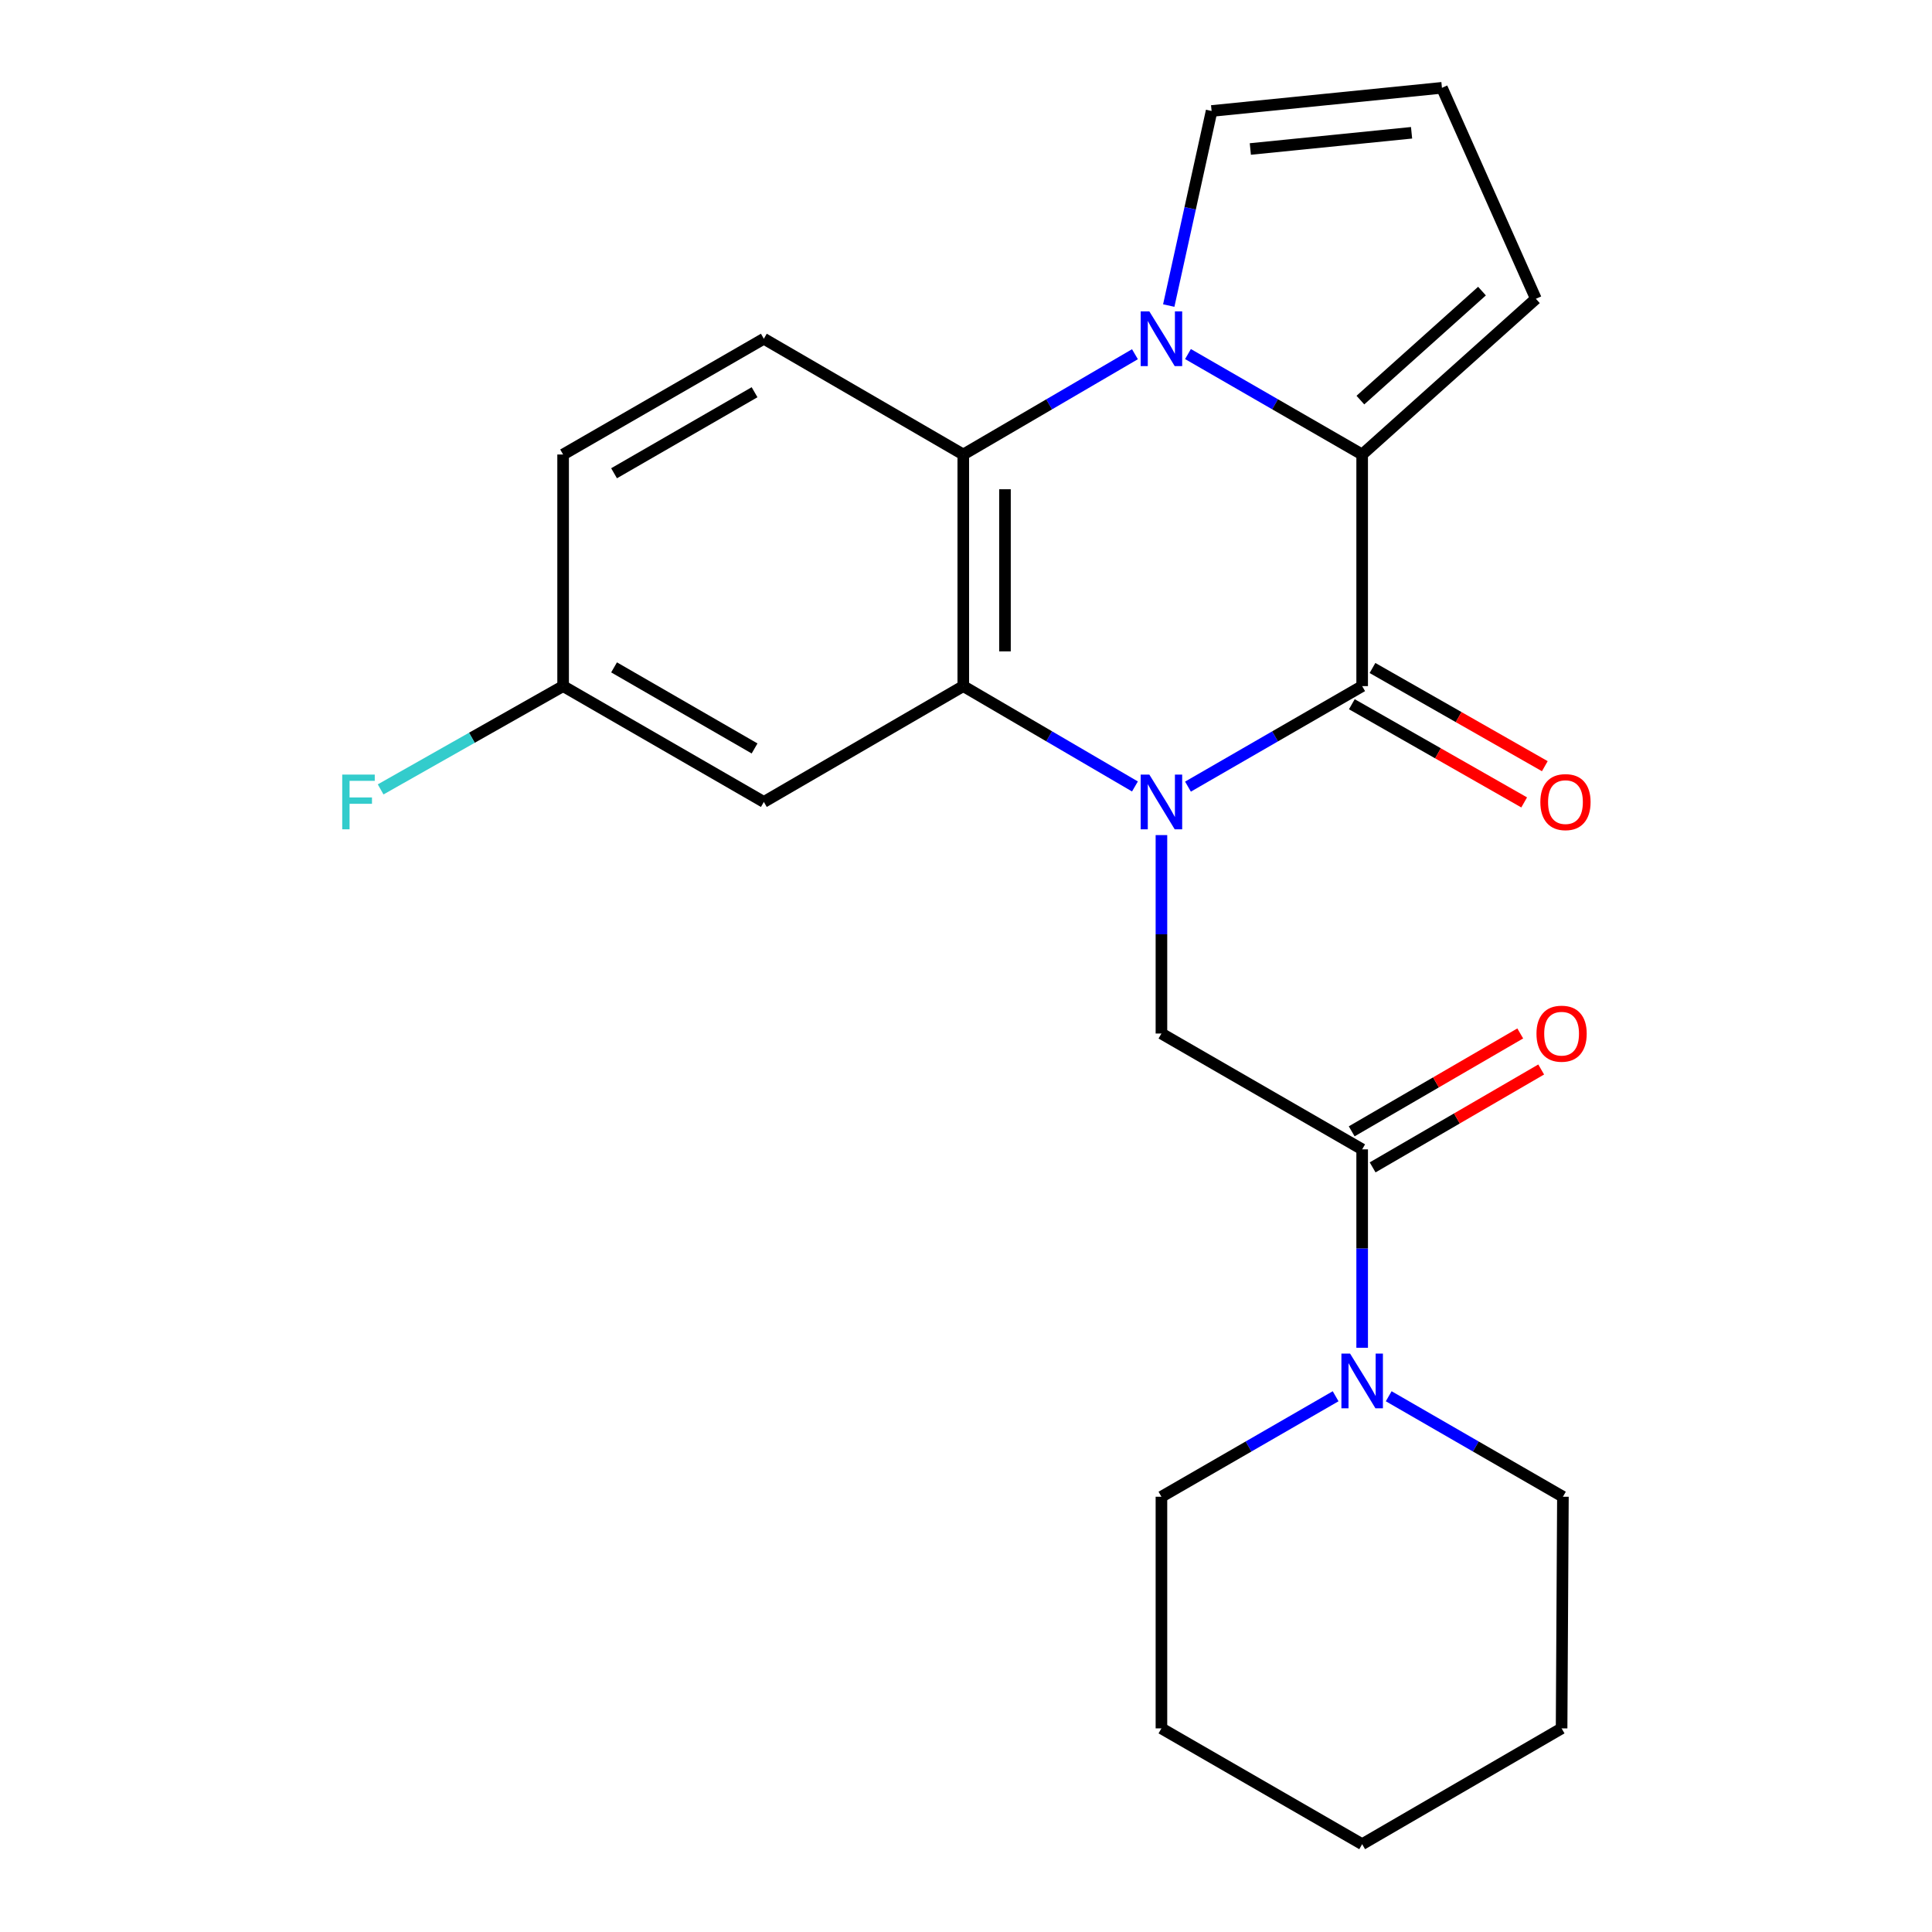 <?xml version='1.0' encoding='iso-8859-1'?>
<svg version='1.1' baseProfile='full'
              xmlns='http://www.w3.org/2000/svg'
                      xmlns:rdkit='http://www.rdkit.org/xml'
                      xmlns:xlink='http://www.w3.org/1999/xlink'
                  xml:space='preserve'
width='1000px' height='1000px' viewBox='0 0 1000 1000'>
<!-- END OF HEADER -->
<rect style='opacity:1.0;fill:#FFFFFF;stroke:none' width='1000' height='1000' x='0' y='0'> </rect>
<path class='bond-0' d='M 614.895,407.156 L 659.974,381.144' style='fill:none;fill-rule:evenodd;stroke:#0000FF;stroke-width:6px;stroke-linecap:butt;stroke-linejoin:miter;stroke-opacity:1' />
<path class='bond-0' d='M 659.974,381.144 L 705.053,355.132' style='fill:none;fill-rule:evenodd;stroke:#000000;stroke-width:6px;stroke-linecap:butt;stroke-linejoin:miter;stroke-opacity:1' />
<path class='bond-3' d='M 587.446,407.07 L 543.018,381.101' style='fill:none;fill-rule:evenodd;stroke:#0000FF;stroke-width:6px;stroke-linecap:butt;stroke-linejoin:miter;stroke-opacity:1' />
<path class='bond-3' d='M 543.018,381.101 L 498.59,355.132' style='fill:none;fill-rule:evenodd;stroke:#000000;stroke-width:6px;stroke-linecap:butt;stroke-linejoin:miter;stroke-opacity:1' />
<path class='bond-5' d='M 601.156,432.24 L 601.156,483.596' style='fill:none;fill-rule:evenodd;stroke:#0000FF;stroke-width:6px;stroke-linecap:butt;stroke-linejoin:miter;stroke-opacity:1' />
<path class='bond-5' d='M 601.156,483.596 L 601.156,534.952' style='fill:none;fill-rule:evenodd;stroke:#000000;stroke-width:6px;stroke-linecap:butt;stroke-linejoin:miter;stroke-opacity:1' />
<path class='bond-2' d='M 705.053,355.132 L 705.053,235.251' style='fill:none;fill-rule:evenodd;stroke:#000000;stroke-width:6px;stroke-linecap:butt;stroke-linejoin:miter;stroke-opacity:1' />
<path class='bond-12' d='M 699.711,364.508 L 744.311,389.918' style='fill:none;fill-rule:evenodd;stroke:#000000;stroke-width:6px;stroke-linecap:butt;stroke-linejoin:miter;stroke-opacity:1' />
<path class='bond-12' d='M 744.311,389.918 L 788.911,415.329' style='fill:none;fill-rule:evenodd;stroke:#FF0000;stroke-width:6px;stroke-linecap:butt;stroke-linejoin:miter;stroke-opacity:1' />
<path class='bond-12' d='M 710.395,345.755 L 754.995,371.165' style='fill:none;fill-rule:evenodd;stroke:#000000;stroke-width:6px;stroke-linecap:butt;stroke-linejoin:miter;stroke-opacity:1' />
<path class='bond-12' d='M 754.995,371.165 L 799.595,396.576' style='fill:none;fill-rule:evenodd;stroke:#FF0000;stroke-width:6px;stroke-linecap:butt;stroke-linejoin:miter;stroke-opacity:1' />
<path class='bond-1' d='M 587.446,183.344 L 543.018,209.297' style='fill:none;fill-rule:evenodd;stroke:#0000FF;stroke-width:6px;stroke-linecap:butt;stroke-linejoin:miter;stroke-opacity:1' />
<path class='bond-1' d='M 543.018,209.297 L 498.59,235.251' style='fill:none;fill-rule:evenodd;stroke:#000000;stroke-width:6px;stroke-linecap:butt;stroke-linejoin:miter;stroke-opacity:1' />
<path class='bond-9' d='M 604.94,158.157 L 616.034,107.801' style='fill:none;fill-rule:evenodd;stroke:#0000FF;stroke-width:6px;stroke-linecap:butt;stroke-linejoin:miter;stroke-opacity:1' />
<path class='bond-9' d='M 616.034,107.801 L 627.127,57.445' style='fill:none;fill-rule:evenodd;stroke:#000000;stroke-width:6px;stroke-linecap:butt;stroke-linejoin:miter;stroke-opacity:1' />
<path class='bond-23' d='M 614.894,183.258 L 659.974,209.254' style='fill:none;fill-rule:evenodd;stroke:#0000FF;stroke-width:6px;stroke-linecap:butt;stroke-linejoin:miter;stroke-opacity:1' />
<path class='bond-23' d='M 659.974,209.254 L 705.053,235.251' style='fill:none;fill-rule:evenodd;stroke:#000000;stroke-width:6px;stroke-linecap:butt;stroke-linejoin:miter;stroke-opacity:1' />
<path class='bond-11' d='M 705.053,235.251 L 794.969,154.651' style='fill:none;fill-rule:evenodd;stroke:#000000;stroke-width:6px;stroke-linecap:butt;stroke-linejoin:miter;stroke-opacity:1' />
<path class='bond-11' d='M 704.134,207.09 L 767.076,150.67' style='fill:none;fill-rule:evenodd;stroke:#000000;stroke-width:6px;stroke-linecap:butt;stroke-linejoin:miter;stroke-opacity:1' />
<path class='bond-4' d='M 498.59,355.132 L 498.59,235.251' style='fill:none;fill-rule:evenodd;stroke:#000000;stroke-width:6px;stroke-linecap:butt;stroke-linejoin:miter;stroke-opacity:1' />
<path class='bond-4' d='M 520.172,337.149 L 520.172,253.233' style='fill:none;fill-rule:evenodd;stroke:#000000;stroke-width:6px;stroke-linecap:butt;stroke-linejoin:miter;stroke-opacity:1' />
<path class='bond-8' d='M 498.59,355.132 L 395.364,415.084' style='fill:none;fill-rule:evenodd;stroke:#000000;stroke-width:6px;stroke-linecap:butt;stroke-linejoin:miter;stroke-opacity:1' />
<path class='bond-10' d='M 498.59,235.251 L 395.364,175.335' style='fill:none;fill-rule:evenodd;stroke:#000000;stroke-width:6px;stroke-linecap:butt;stroke-linejoin:miter;stroke-opacity:1' />
<path class='bond-6' d='M 601.156,534.952 L 705.053,594.904' style='fill:none;fill-rule:evenodd;stroke:#000000;stroke-width:6px;stroke-linecap:butt;stroke-linejoin:miter;stroke-opacity:1' />
<path class='bond-7' d='M 705.053,594.904 L 705.053,646.26' style='fill:none;fill-rule:evenodd;stroke:#000000;stroke-width:6px;stroke-linecap:butt;stroke-linejoin:miter;stroke-opacity:1' />
<path class='bond-7' d='M 705.053,646.26 L 705.053,697.616' style='fill:none;fill-rule:evenodd;stroke:#0000FF;stroke-width:6px;stroke-linecap:butt;stroke-linejoin:miter;stroke-opacity:1' />
<path class='bond-14' d='M 710.473,604.236 L 754.093,578.902' style='fill:none;fill-rule:evenodd;stroke:#000000;stroke-width:6px;stroke-linecap:butt;stroke-linejoin:miter;stroke-opacity:1' />
<path class='bond-14' d='M 754.093,578.902 L 797.714,553.567' style='fill:none;fill-rule:evenodd;stroke:#FF0000;stroke-width:6px;stroke-linecap:butt;stroke-linejoin:miter;stroke-opacity:1' />
<path class='bond-14' d='M 699.633,585.573 L 743.254,560.238' style='fill:none;fill-rule:evenodd;stroke:#000000;stroke-width:6px;stroke-linecap:butt;stroke-linejoin:miter;stroke-opacity:1' />
<path class='bond-14' d='M 743.254,560.238 L 786.875,534.904' style='fill:none;fill-rule:evenodd;stroke:#FF0000;stroke-width:6px;stroke-linecap:butt;stroke-linejoin:miter;stroke-opacity:1' />
<path class='bond-18' d='M 691.314,722.699 L 646.235,748.706' style='fill:none;fill-rule:evenodd;stroke:#0000FF;stroke-width:6px;stroke-linecap:butt;stroke-linejoin:miter;stroke-opacity:1' />
<path class='bond-18' d='M 646.235,748.706 L 601.156,774.713' style='fill:none;fill-rule:evenodd;stroke:#000000;stroke-width:6px;stroke-linecap:butt;stroke-linejoin:miter;stroke-opacity:1' />
<path class='bond-19' d='M 718.792,722.698 L 763.877,748.705' style='fill:none;fill-rule:evenodd;stroke:#0000FF;stroke-width:6px;stroke-linecap:butt;stroke-linejoin:miter;stroke-opacity:1' />
<path class='bond-19' d='M 763.877,748.705 L 808.962,774.713' style='fill:none;fill-rule:evenodd;stroke:#000000;stroke-width:6px;stroke-linecap:butt;stroke-linejoin:miter;stroke-opacity:1' />
<path class='bond-15' d='M 395.364,415.084 L 291.467,355.132' style='fill:none;fill-rule:evenodd;stroke:#000000;stroke-width:6px;stroke-linecap:butt;stroke-linejoin:miter;stroke-opacity:1' />
<path class='bond-15' d='M 390.566,387.397 L 317.838,345.431' style='fill:none;fill-rule:evenodd;stroke:#000000;stroke-width:6px;stroke-linecap:butt;stroke-linejoin:miter;stroke-opacity:1' />
<path class='bond-25' d='M 627.127,57.445 L 746.348,45.455' style='fill:none;fill-rule:evenodd;stroke:#000000;stroke-width:6px;stroke-linecap:butt;stroke-linejoin:miter;stroke-opacity:1' />
<path class='bond-25' d='M 647.17,77.121 L 730.625,68.728' style='fill:none;fill-rule:evenodd;stroke:#000000;stroke-width:6px;stroke-linecap:butt;stroke-linejoin:miter;stroke-opacity:1' />
<path class='bond-24' d='M 395.364,175.335 L 291.467,235.251' style='fill:none;fill-rule:evenodd;stroke:#000000;stroke-width:6px;stroke-linecap:butt;stroke-linejoin:miter;stroke-opacity:1' />
<path class='bond-24' d='M 390.562,203.019 L 317.834,244.96' style='fill:none;fill-rule:evenodd;stroke:#000000;stroke-width:6px;stroke-linecap:butt;stroke-linejoin:miter;stroke-opacity:1' />
<path class='bond-13' d='M 794.969,154.651 L 746.348,45.455' style='fill:none;fill-rule:evenodd;stroke:#000000;stroke-width:6px;stroke-linecap:butt;stroke-linejoin:miter;stroke-opacity:1' />
<path class='bond-16' d='M 291.467,355.132 L 291.467,235.251' style='fill:none;fill-rule:evenodd;stroke:#000000;stroke-width:6px;stroke-linecap:butt;stroke-linejoin:miter;stroke-opacity:1' />
<path class='bond-17' d='M 291.467,355.132 L 244.242,381.863' style='fill:none;fill-rule:evenodd;stroke:#000000;stroke-width:6px;stroke-linecap:butt;stroke-linejoin:miter;stroke-opacity:1' />
<path class='bond-17' d='M 244.242,381.863 L 197.018,408.595' style='fill:none;fill-rule:evenodd;stroke:#33CCCC;stroke-width:6px;stroke-linecap:butt;stroke-linejoin:miter;stroke-opacity:1' />
<path class='bond-21' d='M 601.156,774.713 L 601.156,894.605' style='fill:none;fill-rule:evenodd;stroke:#000000;stroke-width:6px;stroke-linecap:butt;stroke-linejoin:miter;stroke-opacity:1' />
<path class='bond-20' d='M 808.962,774.713 L 808.279,894.605' style='fill:none;fill-rule:evenodd;stroke:#000000;stroke-width:6px;stroke-linecap:butt;stroke-linejoin:miter;stroke-opacity:1' />
<path class='bond-22' d='M 808.279,894.605 L 705.053,954.545' style='fill:none;fill-rule:evenodd;stroke:#000000;stroke-width:6px;stroke-linecap:butt;stroke-linejoin:miter;stroke-opacity:1' />
<path class='bond-26' d='M 601.156,894.605 L 705.053,954.545' style='fill:none;fill-rule:evenodd;stroke:#000000;stroke-width:6px;stroke-linecap:butt;stroke-linejoin:miter;stroke-opacity:1' />
<path  class='atom-0' d='M 594.896 400.924
L 604.176 415.924
Q 605.096 417.404, 606.576 420.084
Q 608.056 422.764, 608.136 422.924
L 608.136 400.924
L 611.896 400.924
L 611.896 429.244
L 608.016 429.244
L 598.056 412.844
Q 596.896 410.924, 595.656 408.724
Q 594.456 406.524, 594.096 405.844
L 594.096 429.244
L 590.416 429.244
L 590.416 400.924
L 594.896 400.924
' fill='#0000FF'/>
<path  class='atom-2' d='M 594.896 161.175
L 604.176 176.175
Q 605.096 177.655, 606.576 180.335
Q 608.056 183.015, 608.136 183.175
L 608.136 161.175
L 611.896 161.175
L 611.896 189.495
L 608.016 189.495
L 598.056 173.095
Q 596.896 171.175, 595.656 168.975
Q 594.456 166.775, 594.096 166.095
L 594.096 189.495
L 590.416 189.495
L 590.416 161.175
L 594.896 161.175
' fill='#0000FF'/>
<path  class='atom-8' d='M 698.793 700.613
L 708.073 715.613
Q 708.993 717.093, 710.473 719.773
Q 711.953 722.453, 712.033 722.613
L 712.033 700.613
L 715.793 700.613
L 715.793 728.933
L 711.913 728.933
L 701.953 712.533
Q 700.793 710.613, 699.553 708.413
Q 698.353 706.213, 697.993 705.533
L 697.993 728.933
L 694.313 728.933
L 694.313 700.613
L 698.793 700.613
' fill='#0000FF'/>
<path  class='atom-13' d='M 797.281 415.164
Q 797.281 408.364, 800.641 404.564
Q 804.001 400.764, 810.281 400.764
Q 816.561 400.764, 819.921 404.564
Q 823.281 408.364, 823.281 415.164
Q 823.281 422.044, 819.881 425.964
Q 816.481 429.844, 810.281 429.844
Q 804.041 429.844, 800.641 425.964
Q 797.281 422.084, 797.281 415.164
M 810.281 426.644
Q 814.601 426.644, 816.921 423.764
Q 819.281 420.844, 819.281 415.164
Q 819.281 409.604, 816.921 406.804
Q 814.601 403.964, 810.281 403.964
Q 805.961 403.964, 803.601 406.764
Q 801.281 409.564, 801.281 415.164
Q 801.281 420.884, 803.601 423.764
Q 805.961 426.644, 810.281 426.644
' fill='#FF0000'/>
<path  class='atom-15' d='M 795.279 535.032
Q 795.279 528.232, 798.639 524.432
Q 801.999 520.632, 808.279 520.632
Q 814.559 520.632, 817.919 524.432
Q 821.279 528.232, 821.279 535.032
Q 821.279 541.912, 817.879 545.832
Q 814.479 549.712, 808.279 549.712
Q 802.039 549.712, 798.639 545.832
Q 795.279 541.952, 795.279 535.032
M 808.279 546.512
Q 812.599 546.512, 814.919 543.632
Q 817.279 540.712, 817.279 535.032
Q 817.279 529.472, 814.919 526.672
Q 812.599 523.832, 808.279 523.832
Q 803.959 523.832, 801.599 526.632
Q 799.279 529.432, 799.279 535.032
Q 799.279 540.752, 801.599 543.632
Q 803.959 546.512, 808.279 546.512
' fill='#FF0000'/>
<path  class='atom-18' d='M 177.135 400.924
L 193.975 400.924
L 193.975 404.164
L 180.935 404.164
L 180.935 412.764
L 192.535 412.764
L 192.535 416.044
L 180.935 416.044
L 180.935 429.244
L 177.135 429.244
L 177.135 400.924
' fill='#33CCCC'/>
</svg>
